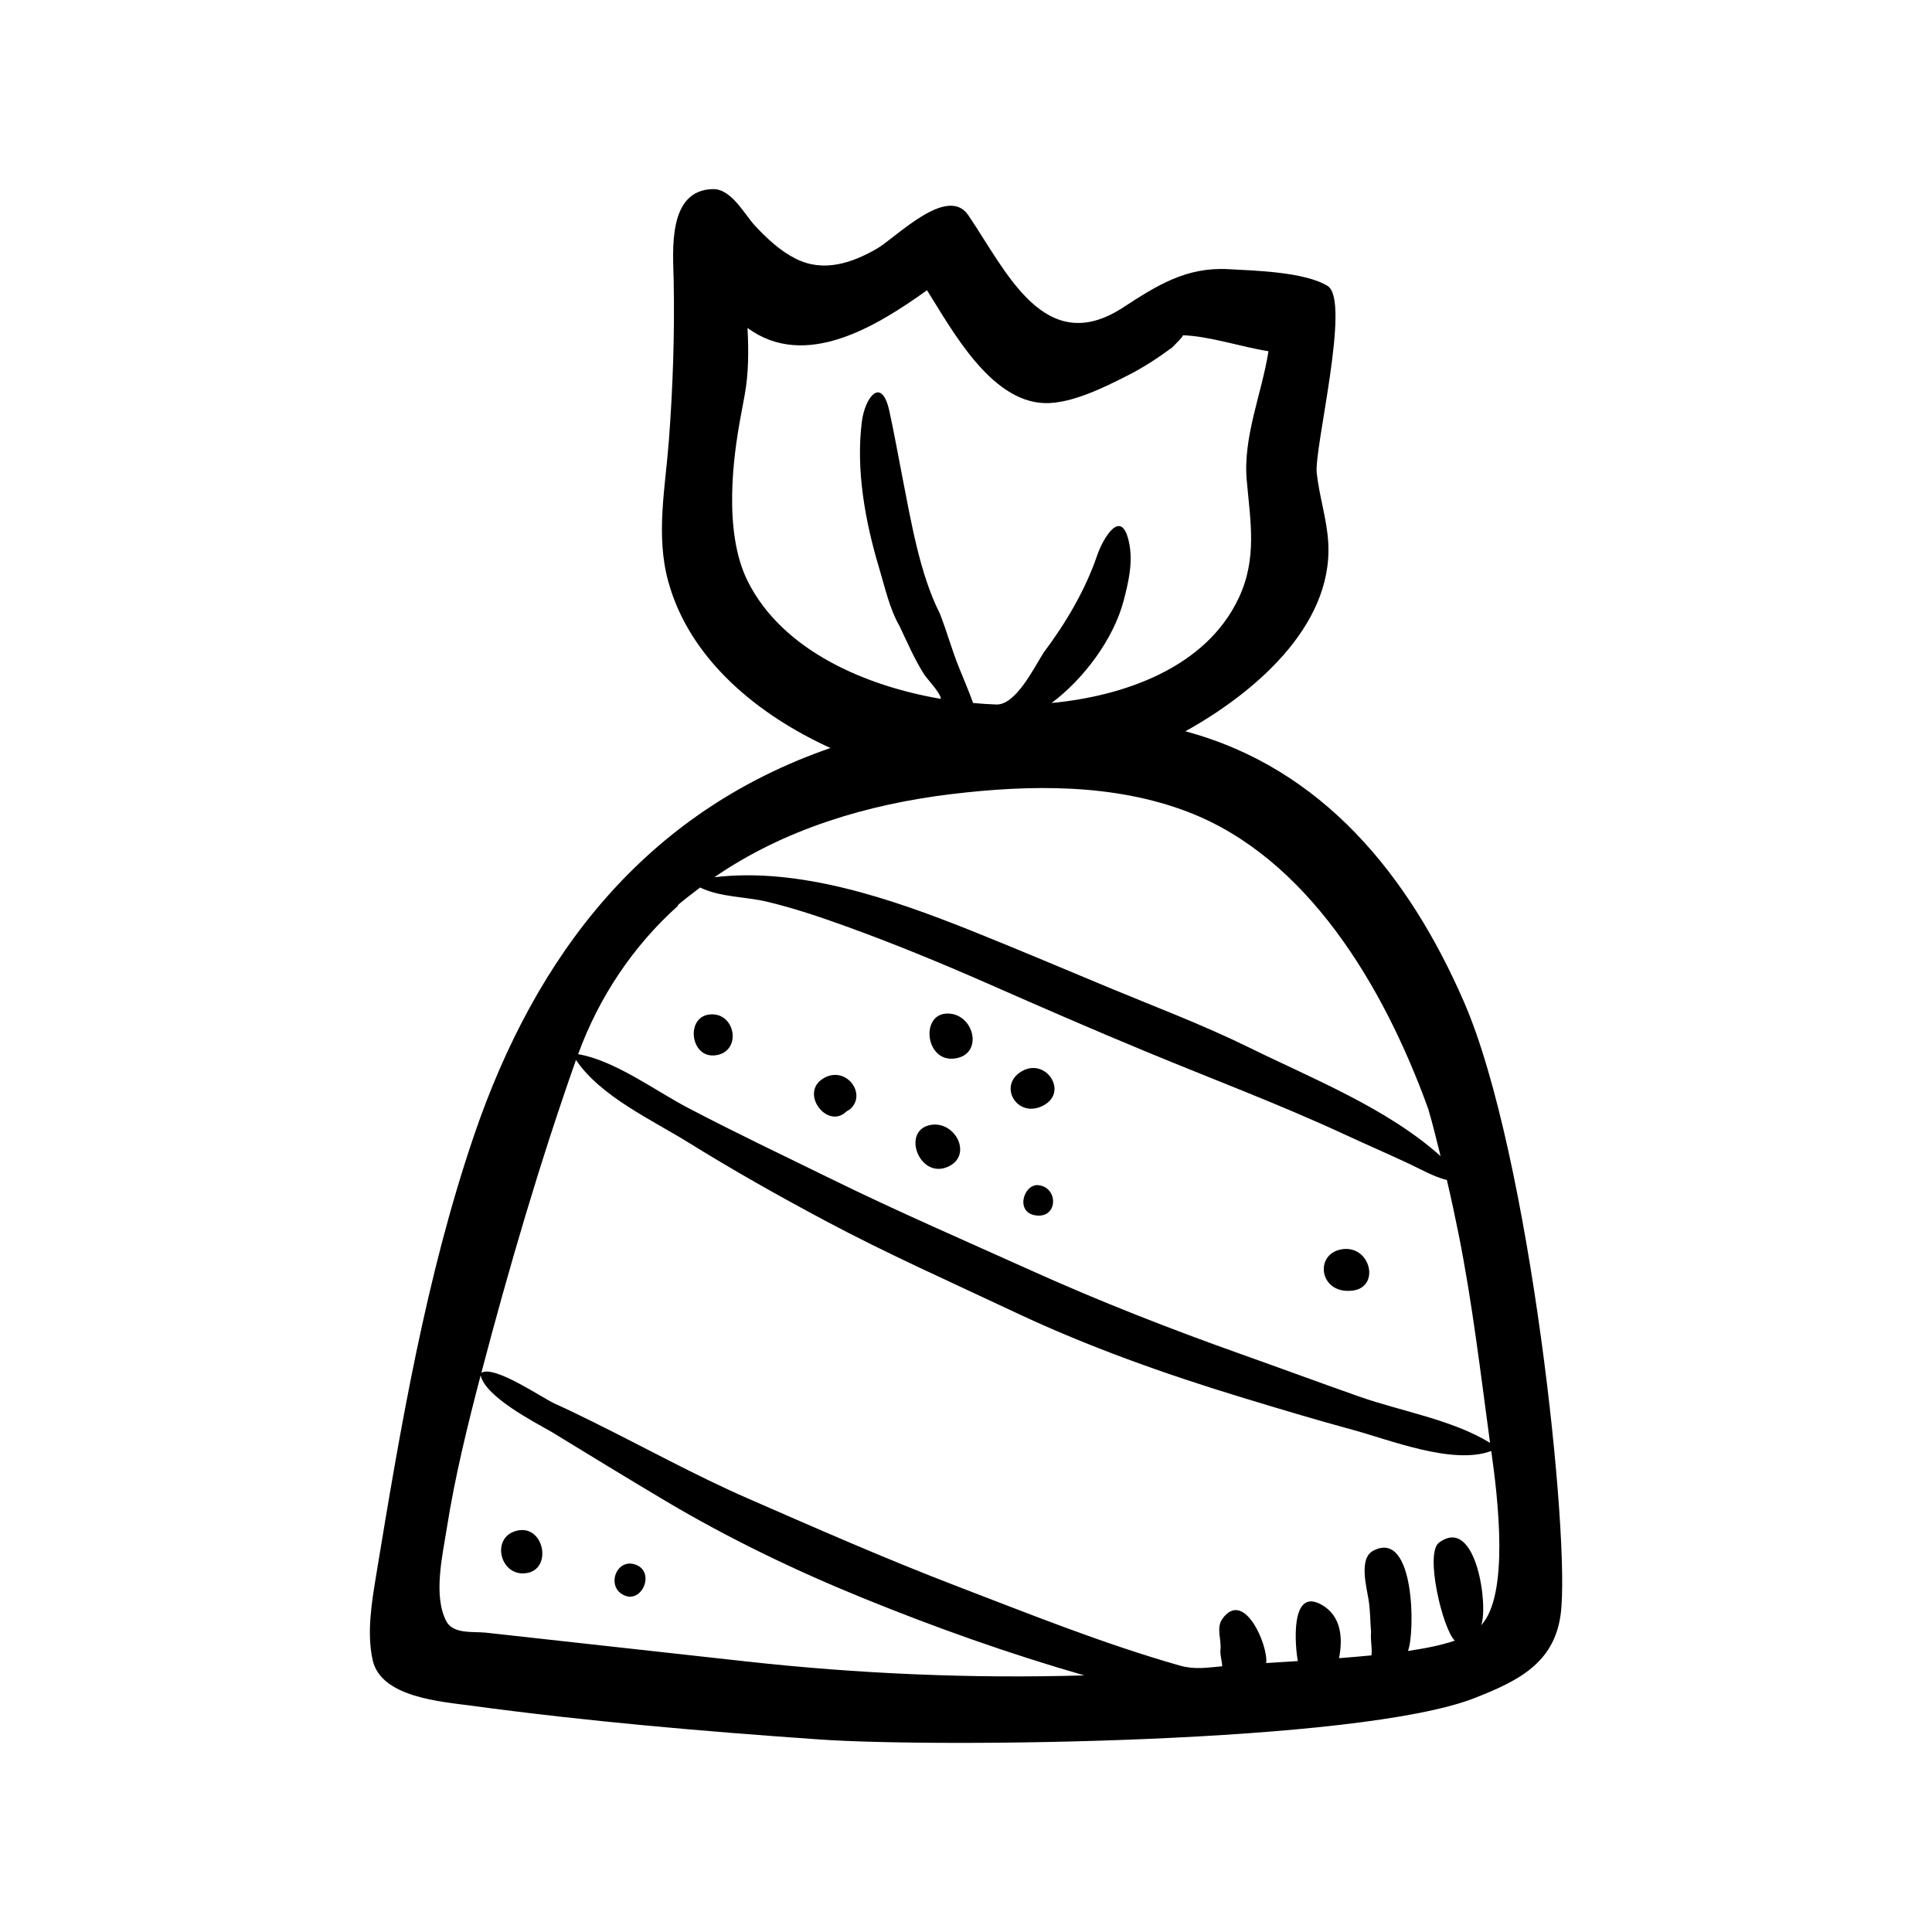 <?xml version="1.0" encoding="UTF-8"?>
<!-- Uploaded to: ICON Repo, www.iconrepo.com, Generator: ICON Repo Mixer Tools -->
<svg fill="#000000" width="800px" height="800px" version="1.1" viewBox="144 144 512 512" xmlns="http://www.w3.org/2000/svg">
 <g>
  <path d="m531.94 409.45c-14.504-33.32-37.414-61.902-73.809-71.648 17.594-9.754 39.074-27.473 37.875-49.867-0.332-6.316-2.394-12.352-3.062-18.617-0.699-6.543 9.109-45.66 2.91-49.516-6.016-3.75-19.27-4.082-26.344-4.469-11.129-0.613-18.883 4.289-27.859 10.141-20.832 13.609-30.988-9.645-41.031-24.426-5.562-8.207-19.184 5.949-24.309 8.898-6.699 3.844-14.156 6.289-21.461 2.606-4.106-2.07-7.559-5.316-10.68-8.637-2.941-3.133-6.309-9.914-11.281-9.801-12.098 0.281-10.508 16.559-10.363 24.082 0.289 14.254-0.203 28.504-1.281 42.719-0.938 12.316-3.481 24.809-0.203 36.988 5.652 20.949 24.031 35.684 43.035 44.324-49.105 17-78.105 54.766-94.418 102.57-12.793 37.5-19.539 77.551-25.961 116.59-1.188 7.219-2.539 15.262-0.945 22.531 2.203 9.957 18.242 11.039 26.426 12.141 30.461 4.125 61.414 6.793 92.078 8.922 31.414 2.188 142.82 1.059 173.51-10.977 11.477-4.504 21.051-9.168 22.816-22.121 2.699-19.77-8.062-122.04-25.641-162.43zm-189.8-111.45c-6.625-13.27-3.691-33.598-1.953-43.035 0.371-2.106 0.766-4.18 1.148-6.227 1.082-5.871 1.082-11.895 0.754-17.836 15.355 11.316 34.375-0.539 47.578-9.98 6.625 10.48 16.738 29.391 31.07 29.902 7.059 0.246 15.891-4.16 22.082-7.305 4.156-2.109 8.074-4.664 11.828-7.438-0.25 0.188 3.336-3.215 2.769-3.231 7.031 0.195 15.594 3.117 22.746 4.227-1.762 11.215-6.777 22.641-5.769 34.145 0.977 11.035 2.82 20.746-2.121 31.262-8.723 18.559-30.562 26.008-49.602 27.816 8.398-6.246 16.398-16.816 19.105-27.109 1.309-4.996 2.527-10.207 1.441-15.402-2.019-9.668-6.992-0.934-8.484 3.461-3.102 9.148-8.438 18.117-14.211 25.766-2.606 4.203-7.418 13.879-12.5 13.684-2.051-0.082-4.098-0.207-6.137-0.398-1.137-3.152-2.465-6.254-3.723-9.359-1.926-4.742-3.254-9.684-5.133-14.445-5.262-10.316-7.668-24.711-9.871-35.969-1.148-5.856-2.191-11.766-3.465-17.582-2.074-9.457-6.469-3.594-7.281 2.715-1.652 12.852 0.91 26.727 4.594 38.961 1.531 5.074 2.731 10.723 5.406 15.34 2.062 4.359 3.984 8.848 6.594 12.918 0.727 1.043 4.336 4.902 4.336 6.324-19.426-3.285-41.879-12.52-51.203-31.203zm53.914 56.457c20.844-2.523 43.141-2.887 63.008 4.801 31.258 12.102 51.531 45.727 63.441 78.625 1.23 4.133 2.207 8.328 3.269 12.5-14.168-12.699-33.977-20.531-50.945-28.875-11.906-5.848-24.391-10.566-36.633-15.648-12.383-5.144-24.723-10.402-37.18-15.375-20.602-8.219-45.16-16.715-67.691-14.008 18.488-12.75 40.605-19.348 62.73-22.02zm-72.246 29.473c-0.852 0.473 0.051-0.422 5.734-4.734 5.25 2.594 12.098 2.418 17.738 3.769 6.996 1.668 13.82 3.961 20.586 6.398 12.82 4.625 25.449 9.824 37.922 15.305 13.922 6.117 27.82 12.188 41.871 18 17.531 7.266 35.387 13.969 52.602 21.938 5.652 2.621 11.375 5.094 17.02 7.738 3.332 1.566 6.574 3.457 10.16 4.394 1.133 4.828 2.176 9.668 3.148 14.531 3.633 18.258 5.785 36.672 8.293 55.105-10.016-6.152-23.633-8.379-34.734-12.289-10.395-3.664-20.723-7.477-31.105-11.168-18.617-6.613-37.68-14.051-55.656-22.168-17.699-7.981-35.543-15.695-52.977-24.25-12.785-6.273-25.648-12.367-38.254-18.992-8.621-4.535-19.336-12.523-28.945-14.137 5.539-15.164 14.613-28.746 26.598-39.441zm17.867 200.36c-15.316-1.691-30.621-3.387-45.938-5.078-7.652-0.84-15.305-1.691-22.969-2.539-3.281-0.359-8.695 0.484-10.52-3.082-3.492-6.785-0.961-17.461 0.145-24.504 2.156-13.699 5.473-27.199 8.984-40.605 1.23 5.664 14.168 12.352 18.688 14.922 10.117 6.188 20.227 12.367 30.422 18.43 16.566 9.855 34.562 18.512 52.43 25.762 19.215 7.809 38.5 14.664 58.426 20.402-29.898 0.883-59.938-0.422-89.668-3.707zm194.82-9.562c2.023-4.644-1.184-29.277-11.125-21.926-3.879 2.805 1.004 23.062 4.172 25.988-4.027 1.352-8.242 2.109-12.43 2.731 1.914-4.473 1.93-32.434-9.18-26.566-3.91 2.012-1.762 9.652-1.223 13.129 0.438 2.871 0.402 5.594 0.641 8.488-0.215 2.055 0.344 4.07 0.105 6.117-2.867 0.281-5.734 0.523-8.594 0.746 1.02-5.199 0.672-11.141-4.574-14.137-8.57-4.898-7.027 11.352-6.344 14.902-2.801 0.172-5.586 0.348-8.387 0.527 0.562-4.793-5.977-19.879-11.684-11.602-1.598 2.324-0.117 5.531-0.438 8.098-0.16 1.293 0.441 3.008 0.457 4.359-4.074 0.359-7.285 0.934-11.25-0.195-20.098-5.723-39.664-13.594-59.168-21.078-18.73-7.184-36.953-15.203-55.344-23.234-13.863-6.062-27.207-13.453-40.777-20.156-3.406-1.684-6.812-3.371-10.277-4.914-3.199-1.414-16.012-10.309-19.508-8.207 7.324-27.859 15.492-55.727 25.074-82.906 6.465 9.672 20.293 15.977 29.922 21.961 11.801 7.324 23.906 14.141 36.168 20.676 16.488 8.797 33.633 16.398 50.547 24.375 18.898 8.918 39.605 16.281 59.625 22.371 9.805 2.977 19.629 5.945 29.52 8.625 10.02 2.719 26.617 9.418 36.773 5.629 1.832 12.797 4.785 38.258-2.703 46.199z"/>
  <path d="m368.08 438.76c1.375-1.219 0.812-0.445 0 0 6.551-3.559 0.707-12.555-5.598-9.141-6.836 3.676 0.504 13.641 5.598 9.141z"/>
  <path d="m397.11 424.5c7.367-1.062 5.246-11.16-1.273-11.863-8.137-0.887-6.887 13.082 1.273 11.863z"/>
  <path d="m420.57 436.93c6.574-3.543 0.711-12.551-5.594-9.145-6.828 3.691-1.422 12.945 5.594 9.145z"/>
  <path d="m419.11 458.08c0.699 0.066 1.387 0.105-0.012-0.004-3.914-0.297-6.231 7.559-0.266 8.055 5.602 0.488 5.633-7.562 0.277-8.051z"/>
  <path d="m395.05 453.27c-0.848 0.352-1.684 0.711 0 0 1.688-0.711 0.855-0.352 0.012-0.004 6.84-2.887 2.258-12.133-4.227-11.18-8.098 1.199-3.379 14.367 4.215 11.184z"/>
  <path d="m333.64 423.66c7.144-0.934 5.301-11.734-1.77-10.793-6.246 0.84-4.871 11.707 1.77 10.793z"/>
  <path d="m281.21 549.6c-7.438 1.516-4.727 12.73 2.641 11.234 6.508-1.34 4.269-12.656-2.641-11.234z"/>
  <path d="m312.61 558.71c-5.305-2.121-8.246 6.051-2.992 8.148 4.664 1.848 7.918-6.184 2.992-8.148z"/>
  <path d="m502.3 486.04c7.523-0.785 5.031-11.789-2.273-11.023-7.832 0.82-6.641 11.977 2.273 11.023z"/>
 </g>
</svg>